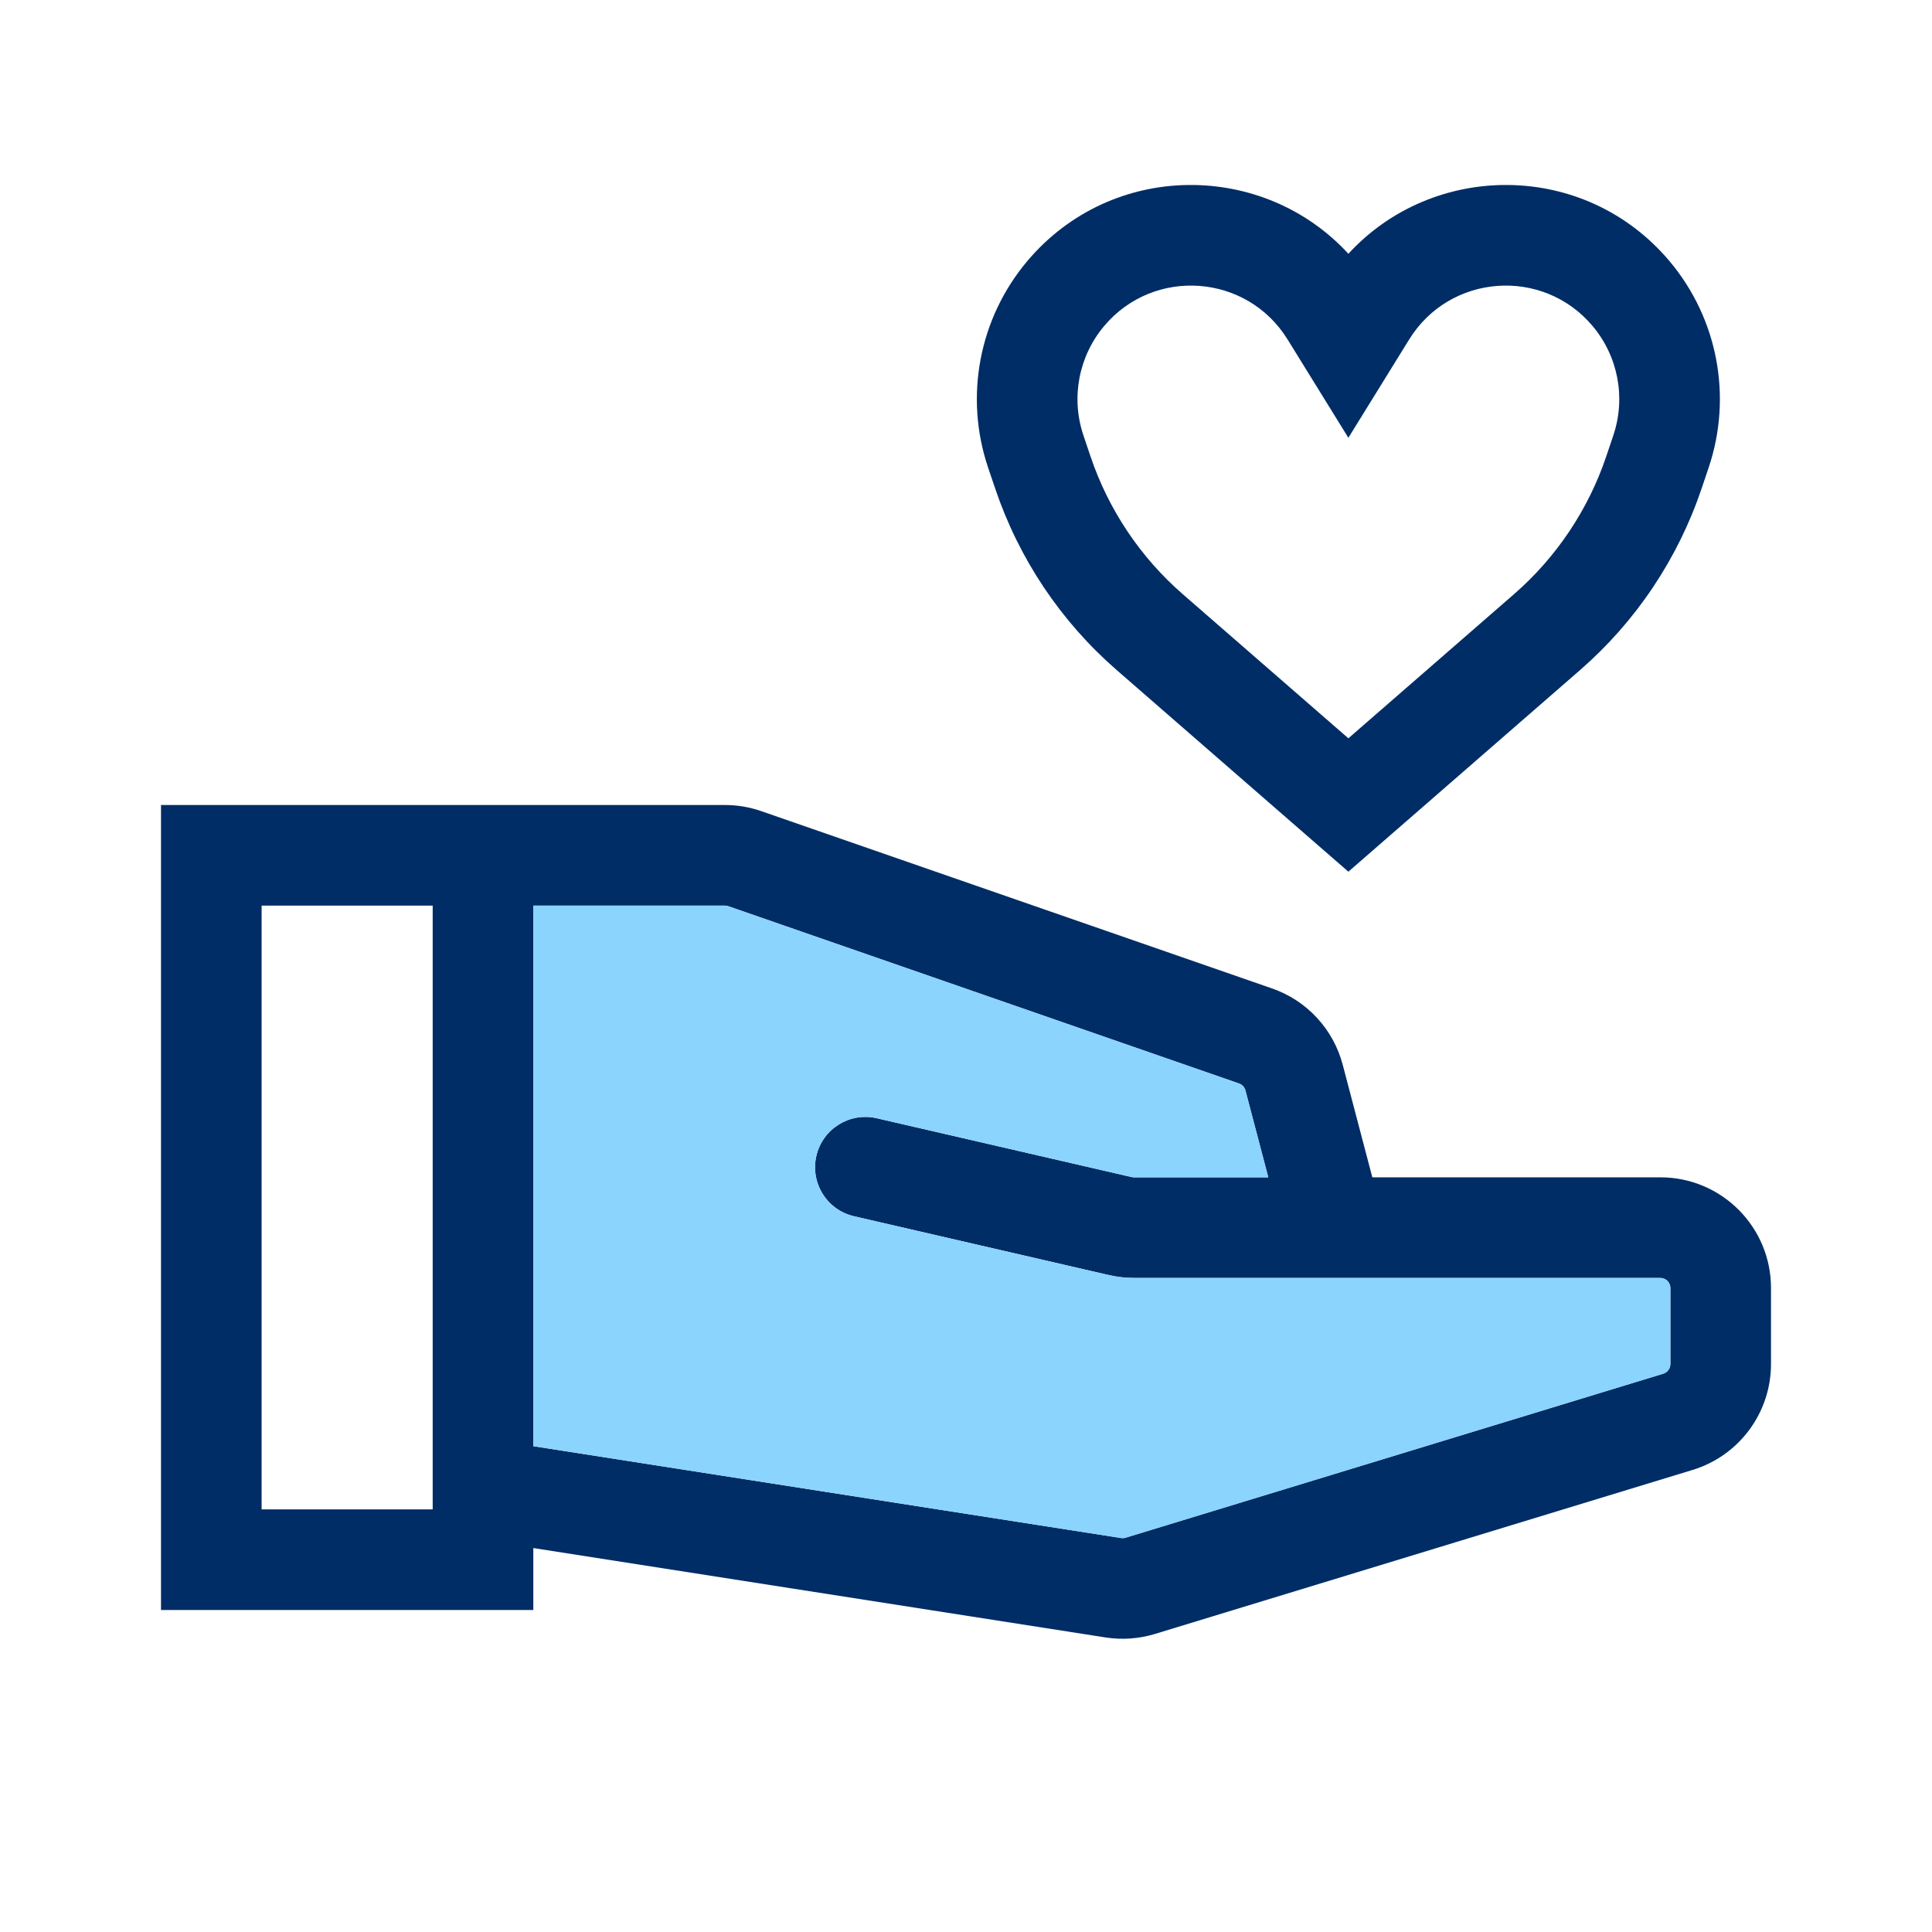 <svg width="48" height="48" viewBox="0 0 48 48" fill="none" xmlns="http://www.w3.org/2000/svg">
<path fill-rule="evenodd" clip-rule="evenodd" d="M25.524 6.485C27.633 3.986 31.391 4.007 33.5 6.305C35.609 4.007 39.368 3.986 41.476 6.485C42.676 7.908 43.046 9.854 42.451 11.618L42.275 12.14C41.686 13.883 40.645 15.439 39.257 16.647L33.5 21.657L27.743 16.647C26.355 15.439 25.314 13.883 24.726 12.14L24.549 11.618C23.954 9.854 24.324 7.908 25.524 6.485ZM27.435 8.097C28.672 6.631 30.98 6.801 31.989 8.433L33.5 10.877L35.011 8.433C36.02 6.801 38.328 6.631 39.565 8.097C40.202 8.852 40.398 9.883 40.082 10.818L39.906 11.341C39.459 12.664 38.669 13.844 37.616 14.761L33.5 18.343L29.384 14.761C28.331 13.844 27.541 12.664 27.094 11.341L26.918 10.818C26.602 9.883 26.798 8.852 27.435 8.097Z" fill="#012D66"/>
<path fill-rule="evenodd" clip-rule="evenodd" d="M4 20H18.01C18.317 20 18.622 20.051 18.912 20.152L31.602 24.557C32.468 24.857 33.127 25.569 33.36 26.455L34.095 29.25H41.25C42.769 29.25 44 30.481 44 32V33.889C44 35.099 43.209 36.167 42.052 36.52L28.694 40.595C28.297 40.716 27.877 40.746 27.467 40.682L13.25 38.461V40H4V20ZM13.25 35.93V22.5H18.01C18.038 22.5 18.066 22.505 18.092 22.514L30.782 26.919C30.861 26.946 30.921 27.011 30.942 27.091L31.51 29.25H28.171C28.152 29.25 28.133 29.248 28.115 29.244L21.781 27.782C21.108 27.627 20.437 28.046 20.282 28.719C20.127 29.392 20.546 30.063 21.219 30.218L27.552 31.68C27.755 31.726 27.963 31.75 28.171 31.75H41.25C41.388 31.75 41.5 31.862 41.5 32V33.889C41.5 33.999 41.428 34.096 41.323 34.129L27.964 38.204C27.928 38.215 27.89 38.218 27.853 38.212L13.25 35.93ZM6.5 22.5V37.5H10.75V22.5H6.5Z" fill="#012D66"/>
<path d="M13.25 22.5V35.93L27.853 38.212C27.89 38.218 27.928 38.215 27.964 38.204L41.323 34.129C41.428 34.096 41.5 33.999 41.5 33.889V32C41.5 31.862 41.388 31.75 41.25 31.75H28.171C27.963 31.75 27.755 31.726 27.552 31.68L21.219 30.218C20.546 30.063 20.127 29.392 20.282 28.719C20.437 28.046 21.108 27.627 21.781 27.782L28.115 29.244C28.133 29.248 28.152 29.25 28.171 29.25H31.51L30.942 27.091C30.921 27.011 30.861 26.946 30.782 26.919L18.092 22.514C18.066 22.505 18.038 22.5 18.01 22.5H13.25Z" fill="#8AD4FE"/>
</svg>
